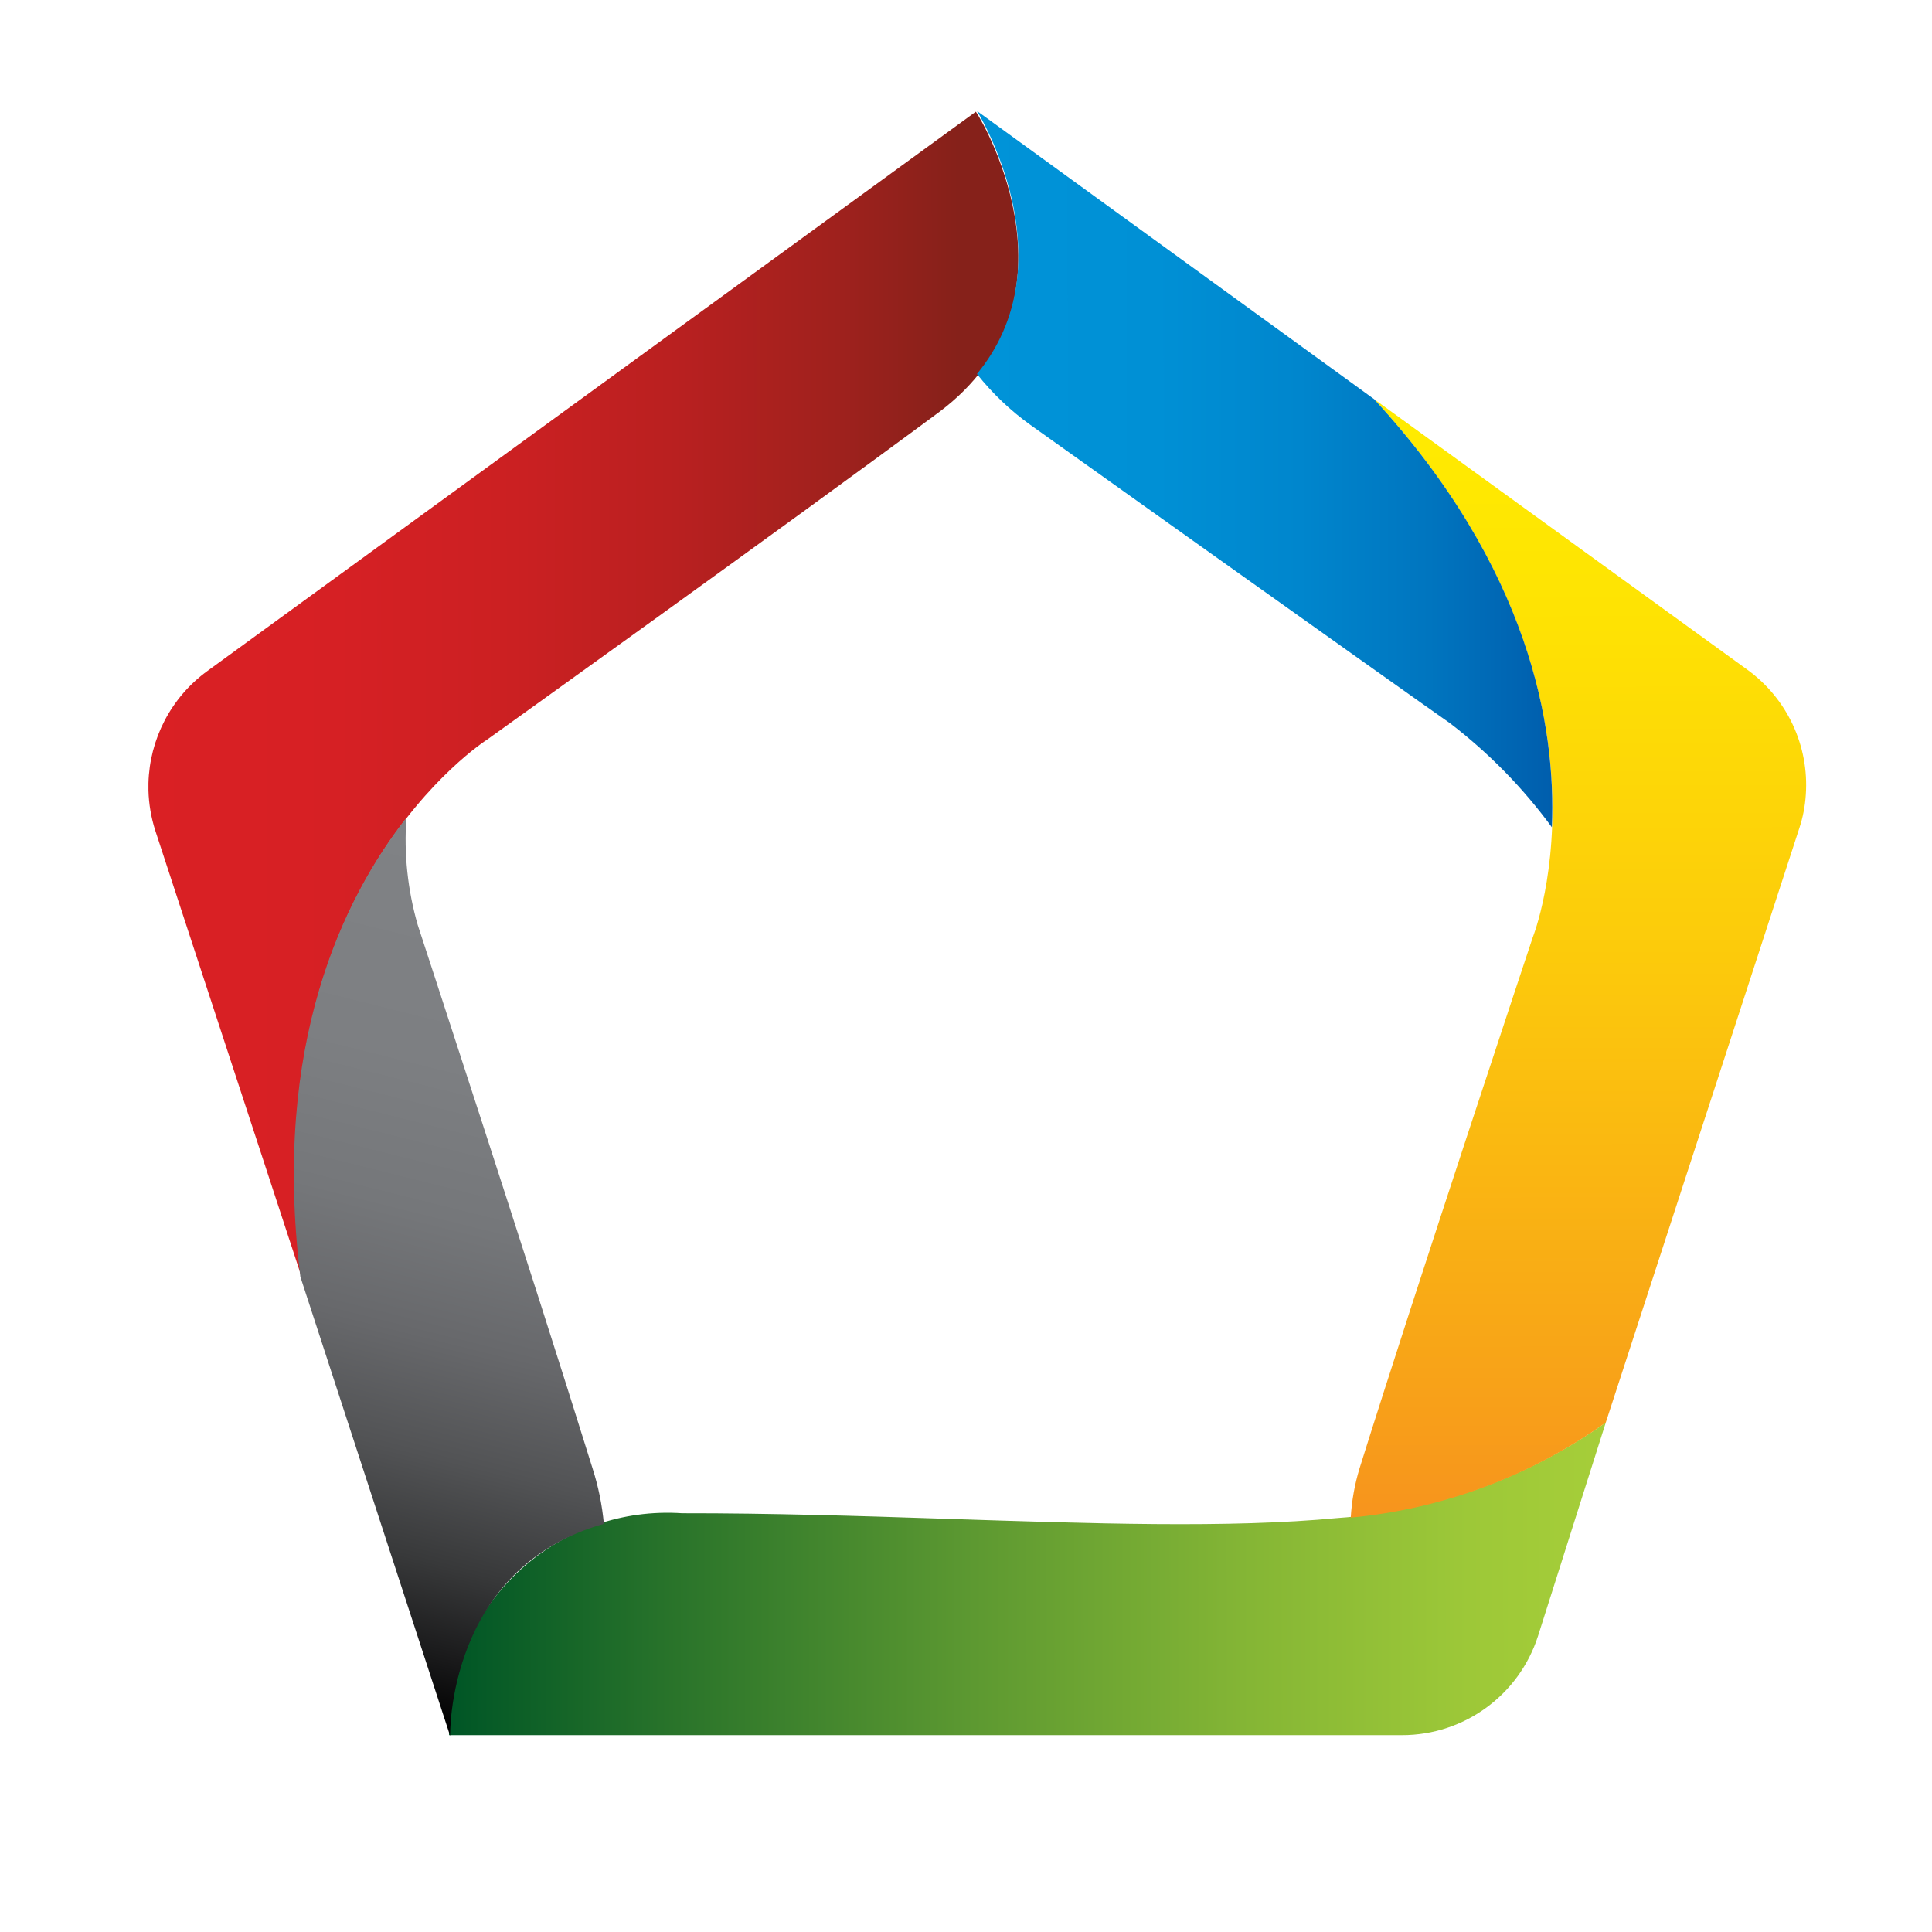<?xml version="1.0" encoding="UTF-8"?>
<!DOCTYPE svg PUBLIC "-//W3C//DTD SVG 1.1//EN" "http://www.w3.org/Graphics/SVG/1.1/DTD/svg11.dtd">
<!-- Creator: CorelDRAW 2018 (64-Bit Evaluation Version) -->
<svg xmlns="http://www.w3.org/2000/svg" xml:space="preserve" width="3.6in" height="3.6in" version="1.1" style="shape-rendering:geometricPrecision; text-rendering:geometricPrecision; image-rendering:optimizeQuality; fill-rule:evenodd; clip-rule:evenodd"
viewBox="0 0 3600 3600"
 xmlns:xlink="http://www.w3.org/1999/xlink">
 <defs>
  <style type="text/css">
   <![CDATA[
    .fil4 {fill:url(#id0)}
    .fil2 {fill:url(#id1)}
    .fil1 {fill:url(#id2)}
    .fil0 {fill:url(#id3)}
    .fil3 {fill:url(#id4)}
   ]]>
  </style>
  <linearGradient id="id0" gradientUnits="userSpaceOnUse" x1="1824.41" y1="874.41" x2="2889.74" y2="873.74">
   <stop offset="0" style="stop-opacity:1; stop-color:#0093D8"/>
   <stop offset="0.31" style="stop-opacity:1; stop-color:#0090D5"/>
   <stop offset="0.561" style="stop-opacity:1; stop-color:#0086CD"/>
   <stop offset="0.788" style="stop-opacity:1; stop-color:#0075BF"/>
   <stop offset="1" style="stop-opacity:1; stop-color:#005EAD"/>
  </linearGradient>
  <linearGradient id="id1" gradientUnits="userSpaceOnUse" x1="2938.83" y1="2827.6" x2="2937.37" y2="743.44">
   <stop offset="0" style="stop-opacity:1; stop-color:#F7941D"/>
   <stop offset="0.129" style="stop-opacity:1; stop-color:#F8A318"/>
   <stop offset="0.51" style="stop-opacity:1; stop-color:#FCCB0B"/>
   <stop offset="0.812" style="stop-opacity:1; stop-color:#FEE303"/>
   <stop offset="1" style="stop-opacity:1; stop-color:#FFEC00"/>
  </linearGradient>
  <linearGradient id="id2" gradientUnits="userSpaceOnUse" x1="842.94" y1="2943.31" x2="2998.68" y2="2941.79">
   <stop offset="0" style="stop-opacity:1; stop-color:#005626"/>
   <stop offset="0.18" style="stop-opacity:1; stop-color:#27722A"/>
   <stop offset="0.451" style="stop-opacity:1; stop-color:#5D9931"/>
   <stop offset="0.69" style="stop-opacity:1; stop-color:#85B635"/>
   <stop offset="0.878" style="stop-opacity:1; stop-color:#9DC838"/>
   <stop offset="1" style="stop-opacity:1; stop-color:#A6CE39"/>
  </linearGradient>
  <linearGradient id="id3" gradientUnits="userSpaceOnUse" x1="279.96" y1="1292.93" x2="1785.96" y2="1291.77">
   <stop offset="0" style="stop-opacity:1; stop-color:#DA2024"/>
   <stop offset="0.231" style="stop-opacity:1; stop-color:#D62024"/>
   <stop offset="0.451" style="stop-opacity:1; stop-color:#CB2022"/>
   <stop offset="0.651" style="stop-opacity:1; stop-color:#B92020"/>
   <stop offset="0.851" style="stop-opacity:1; stop-color:#9F211D"/>
   <stop offset="1" style="stop-opacity:1; stop-color:#86211A"/>
  </linearGradient>
  <linearGradient id="id4" gradientUnits="userSpaceOnUse" x1="1062.2" y1="1602.15" x2="668.74" y2="3178.3">
   <stop offset="0" style="stop-opacity:1; stop-color:#808285"/>
   <stop offset="0.259" style="stop-opacity:1; stop-color:#7D7F82"/>
   <stop offset="0.431" style="stop-opacity:1; stop-color:#75777A"/>
   <stop offset="0.569" style="stop-opacity:1; stop-color:#67686B"/>
   <stop offset="0.702" style="stop-opacity:1; stop-color:#525355"/>
   <stop offset="0.82" style="stop-opacity:1; stop-color:#38393A"/>
   <stop offset="0.929" style="stop-opacity:1; stop-color:#181819"/>
   <stop offset="1" style="stop-opacity:1; stop-color:black"/>
  </linearGradient>
 </defs>
 <g id="Layer_x0020_1">
  <path class="fil0" d="M386.59 1250.17c-68.57,49.76 -107.86,127.7 -109.98,209.1l0 0 0 13.65c0.69,25.11 4.89,50.44 12.91,75.28l0 0 271.47 828.23c-89.54,-721.64 346.31,-998.02 346.31,-998.02l0 0c0,0 557.36,-399.11 843.17,-610.99l0 0c271.55,-203.6 87.56,-530.82 67.87,-559.32l-1431.76 1042.07z"/>
  <path class="fil1" d="M836.7 3233.18l1776.01 0c115.48,-0.07 217.78,-74.61 253.15,-184.66l0 0 126.28 -397.83c-146.85,103.94 -319.48,165.44 -498.99,177.87l0 0c-201.96,19.42 -459.33,10.39 -734.75,1.37l0 0c-158.78,-5.23 -323.68,-10.39 -487.23,-10.2l0 0c-224.42,-15.07 -418.59,154.72 -433.58,379.24l0 0c-0.83,11.33 -1.09,22.8 -0.89,34.21z"/>
  <path class="fil2" d="M2856.35 1745.75c0,0 -216.57,650.36 -323.08,990.48l0 0c-9.08,29.81 -14.53,60.56 -16.36,91.66 171.21,-16.09 335.23,-77.26 475.22,-177.2l0 0 360.55 -1107.25c6.72,-20.22 10.8,-41.2 12.15,-62.44l0 0c6.39,-91.18 -34.7,-179.16 -108.61,-232.87l0 0 -695.85 -504.4c485.41,528.17 295.99,1002.02 295.99,1002.02l0 0z"/>
  <path class="fil3" d="M559.71 2379.14l279.02 855.39c0,0 -6.78,-312.29 286.5,-395.11 -3.27,-35.02 -10.26,-69.64 -21.05,-103.19l0 0c-116.7,-375.41 -325.86,-1012.88 -325.86,-1012.88l0 0c-18.67,-64.78 -25.86,-132.38 -21.05,-199.59l0 0c-116.83,149.35 -251.19,421.59 -197.56,855.39l0 0z"/>
  <path class="fil4" d="M1820.39 206.73c15.63,25.11 165.65,289.22 0,490.16l0 0c28.65,36.18 62.25,68.08 99.8,95.04l0 0c0,0 682.21,486.08 782.07,555.99l0 0c71.95,55.19 135.78,120.29 189.4,193.55 8.16,-186.76 -41.39,-482.75 -331.28,-797.75l0 0 -739.98 -537z"/>
 </g>
</svg>
